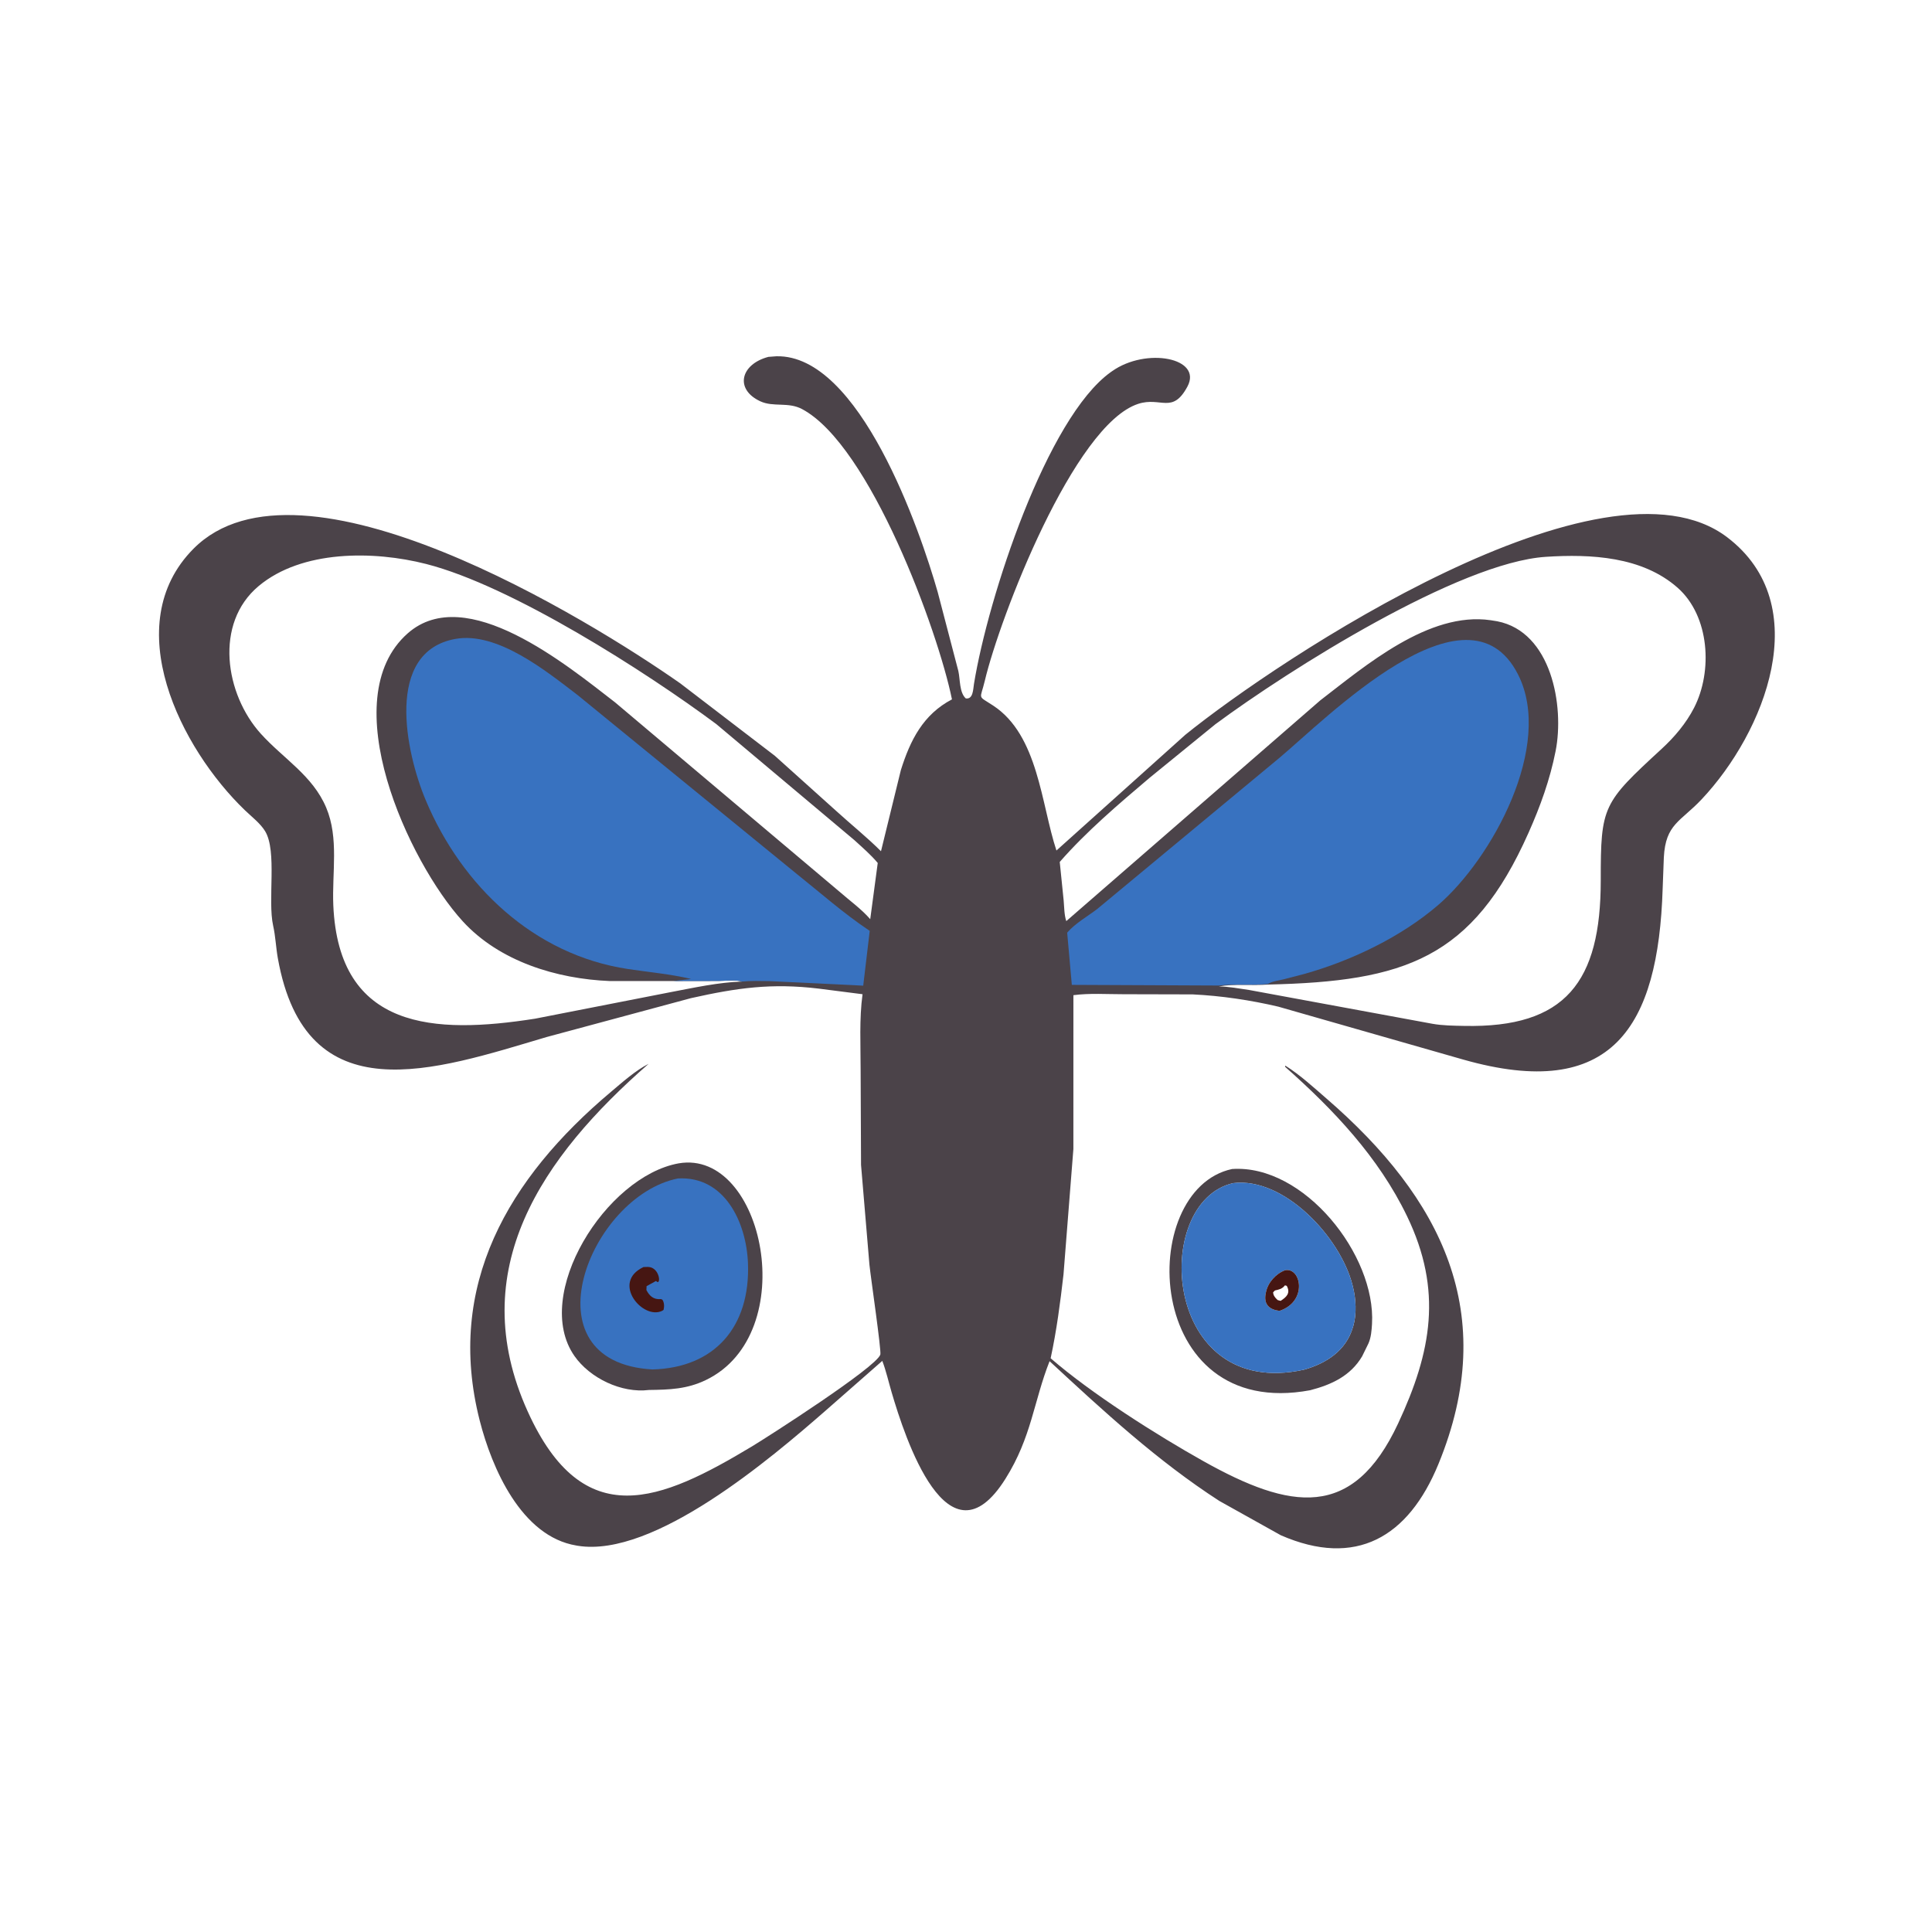 <svg version="1.1" xmlns="http://www.w3.org/2000/svg" style="display: block;" viewBox="0 0 2048 2048" width="640" height="640">
<path transform="translate(0,0)" fill="rgb(75,67,73)" d="M 1306.06 1239.2 C 1382.28 1233.99 1458.69 1330.51 1454.39 1403.43 C 1453.99 1410.29 1453.41 1417.86 1450.56 1424.21 L 1443.91 1437.76 C 1431.58 1458.63 1411.23 1467.91 1388.82 1473.71 C 1211.16 1506.75 1203.77 1261.02 1306.06 1239.2 z M 1307.12 1254.18 C 1219.75 1274.26 1232.01 1484.92 1382.27 1451.93 C 1406.07 1445.25 1426.94 1431.6 1434.12 1407 L 1434.62 1405.37 C 1438.28 1392.74 1437.34 1376.63 1434.15 1364 L 1433.7 1362.2 C 1420.92 1311.68 1361.15 1247.37 1307.12 1254.18 z"/>
<path transform="translate(0,0)" fill="rgb(56,114,192)" d="M 1307.12 1254.18 C 1361.15 1247.37 1420.92 1311.68 1433.7 1362.2 L 1434.15 1364 C 1437.34 1376.63 1438.28 1392.74 1434.62 1405.37 L 1434.12 1407 C 1426.94 1431.6 1406.07 1445.25 1382.27 1451.93 C 1232.01 1484.92 1219.75 1274.26 1307.12 1254.18 z M 1362.23 1346.5 C 1352.42 1350.18 1343.96 1359.55 1341.92 1370 L 1341.65 1371.3 C 1339.47 1382.72 1345.54 1388.33 1356.34 1389.56 C 1386.41 1379.63 1379.34 1343.14 1362.23 1346.5 z"/>
<path transform="translate(0,0)" fill="rgb(70,22,18)" d="M 1362.23 1346.5 C 1379.34 1343.14 1386.41 1379.63 1356.34 1389.56 C 1345.54 1388.33 1339.47 1382.72 1341.65 1371.3 L 1341.92 1370 C 1343.96 1359.55 1352.42 1350.18 1362.23 1346.5 z M 1362.11 1362.5 L 1361.57 1363.17 C 1358.72 1366.45 1355.58 1367 1351.5 1367.95 L 1349.56 1369.9 C 1349.72 1373.06 1351.3 1375.13 1353.5 1377.29 L 1354.5 1378.16 L 1357.5 1378.96 C 1363.85 1374.9 1368.2 1370.74 1364 1363.05 L 1362.11 1362.5 z"/>
<path transform="translate(0,0)" fill="rgb(75,67,73)" d="M 719.376 1233.2 C 809.612 1217.7 850.491 1413.87 748.088 1462.98 C 728.062 1472.58 709.733 1473.14 687.913 1473.43 C 658.87 1477.07 625.336 1460.91 608.93 1437.41 C 563.692 1372.61 642.216 1247.11 719.376 1233.2 z"/>
<path transform="translate(0,0)" fill="rgb(56,114,192)" d="M 718.625 1249.21 C 768.251 1246.46 791.185 1295.83 792.878 1338.96 C 795.523 1406.34 757.626 1450.04 691.517 1451.67 C 555.505 1443.84 624.764 1268.1 718.625 1249.21 z"/>
<path transform="translate(0,0)" fill="rgb(70,22,18)" d="M 682.157 1343.12 L 686.838 1342.99 C 699.869 1343.22 701.101 1364.07 695.404 1357.87 L 685.398 1363.37 L 685.208 1367.5 C 688.518 1373.85 692.804 1377.8 700.599 1377.09 L 702.118 1377.7 C 704.252 1380.84 704.257 1384.96 703.426 1388.5 L 702.152 1389.4 C 681.698 1399.89 647.385 1359.47 682.157 1343.12 z"/>
<path transform="translate(0,0)" fill="rgb(75,67,73)" d="M 814.496 378.303 L 823 377.666 C 911.087 375.537 975.344 562.134 994.009 627.658 L 1015.86 711.2 C 1017.91 720.152 1016.83 733.922 1023.75 740.341 C 1031.63 741.535 1031.51 730.775 1032.44 725.029 C 1047.47 632.894 1109.8 442.829 1177.48 394.442 L 1178.83 393.5 C 1215 367.852 1275.07 379.346 1258.71 409.801 C 1242.8 439.427 1230.6 420.253 1206.5 428.119 C 1138.57 450.292 1060.07 653.757 1043.96 721.558 C 1038.97 742.537 1035.68 736.7 1052.83 747.972 C 1100.68 779.414 1103.58 852.333 1119.87 901.579 L 1256.5 778.9 C 1355.51 698.817 1700.02 469.98 1830.9 569.528 C 1925.19 641.247 1870.48 776.469 1803.86 847.256 C 1781.42 871.092 1765.64 873.312 1763.74 908.745 L 1762.49 941.963 C 1757.88 1088.47 1709.31 1168.21 1551 1123.16 L 1355.1 1067.11 C 1325.57 1060.18 1294.66 1055.56 1264.33 1054.1 L 1190.94 1053.92 C 1173.58 1053.94 1155.01 1052.64 1137.85 1054.93 L 1137.83 1218 L 1127.35 1351.01 C 1123.94 1380.74 1120.05 1410.54 1113.72 1439.81 C 1157.07 1477.4 1226.36 1521.27 1275.54 1548.82 C 1367.9 1600.57 1433.99 1611.93 1482.07 1508.92 C 1517.46 1433.09 1529.49 1368 1491.57 1289.31 C 1461.37 1226.64 1413.75 1176.41 1362.2 1130.79 L 1362.5 1129.63 C 1377.81 1139.18 1392.37 1152.6 1406.03 1164.41 C 1528.17 1270.08 1590.34 1392.36 1524.78 1552 C 1492.88 1629.69 1437.25 1662.15 1357.69 1627.42 L 1292.55 1591.06 C 1226.85 1548.59 1169.76 1495.89 1112.59 1442.92 C 1095.69 1485.8 1093.55 1523.41 1065.87 1567.5 C 1004.84 1664.71 959.249 1523.82 945.149 1475.86 C 941.892 1464.78 939.377 1453.37 935.263 1442.58 L 874.949 1495.52 C 817.746 1545.45 693.338 1651.71 612.436 1638.58 L 611 1638.33 C 552.607 1628.7 521.327 1556.11 508.5 1505.78 C 472.086 1362.9 538.618 1249.15 647.567 1157.48 C 659.559 1147.39 673.658 1134.71 687.579 1127.7 C 574.925 1226.05 491.335 1346 559.393 1496.21 C 618.536 1626.73 700.846 1591.09 797.012 1533.32 C 813.257 1523.56 928.691 1449.59 933.19 1435.92 C 934.477 1432.01 922.813 1352.63 921.627 1340.53 L 912.738 1234.88 L 912.3 1134.34 C 912.328 1107.93 910.762 1080.08 914.325 1053.92 L 868 1047.99 C 817.94 1041.99 781.577 1047.1 732.463 1058.08 L 579.322 1099.33 C 461.111 1134.38 324.201 1182.42 294.5 1015.65 C 292.5 1004.42 292.054 992.488 289.577 981.448 C 283.473 954.237 293.971 902.308 281.012 881.059 C 275.952 872.761 266.69 865.703 259.672 858.958 C 191.54 793.476 125.122 662.197 205.132 581.658 C 318.323 467.718 624.977 657.011 721.052 724.344 L 821.342 801.156 L 886.55 859.761 C 902.211 874.042 918.89 887.369 933.882 902.349 L 954.947 816.35 C 964.867 784.706 978.56 757.362 1009.12 741.361 C 994.393 669.037 922.347 472.032 850.245 433.651 C 835.459 425.78 819.922 431.848 805.995 425.409 C 778.55 412.723 784.879 386.141 814.496 378.303 z M 1344.12 1043.67 C 1326.93 1044.93 1308.88 1042.68 1291.94 1045.67 C 1302.54 1045.78 1313.46 1047.88 1323.94 1049.39 L 1518.25 1085.22 C 1529.18 1087.2 1540.94 1087.27 1552.04 1087.5 C 1659.68 1089.8 1696.9 1040.75 1696.86 933.193 C 1696.82 854.25 1698.94 851.365 1761.5 793.751 C 1775.01 781.312 1787.27 766.834 1795.71 750.448 C 1815.73 711.603 1812.32 653.033 1778.36 623.04 C 1740.78 589.841 1686.28 587.181 1638.72 590.253 C 1546.6 596.203 1366.58 709.845 1288.23 767.814 L 1218.55 824.572 C 1185.87 852.271 1151.58 881.412 1123.37 913.693 L 1127.52 954.529 C 1128.14 961.394 1128.08 969.879 1130.3 976.409 L 1399.54 742.425 C 1447.27 705.785 1514.62 647.993 1580.04 657.439 L 1587.12 658.58 C 1644.63 669.763 1658.46 748.335 1649.01 796.172 C 1643.03 826.459 1632.79 854.735 1620.24 882.923 C 1560.93 1016.19 1489.04 1040.43 1344.12 1043.67 z M 786.439 1040.51 C 779.291 1038.3 769.406 1039.83 761.819 1039.85 L 713.707 1039.94 L 646.353 1039.95 C 590.067 1037.65 529.396 1019.16 490.462 976.528 C 433.255 913.892 353.221 741.079 432.184 671.39 C 494.049 616.79 601.203 705.318 651.993 744.526 L 889.69 945.053 C 900.604 954.622 912.954 963.43 922.483 974.351 L 930.434 914.783 C 923.114 905.992 914.176 898.386 905.768 890.654 L 759.29 767.548 C 685.111 712.378 542.711 621.082 451.768 597.846 C 395.928 583.578 319.935 582.932 274.149 621.264 C 226.844 660.869 238.605 735.916 276.532 777.848 C 300.43 804.269 331.444 822.091 345.785 856.109 C 359.453 888.533 351.842 925.187 353.316 959.5 C 359.007 1091.96 460.605 1096.57 567.202 1079.84 L 711.253 1051.64 C 735.32 1047.08 762.019 1041.22 786.439 1040.51 z"/>
<path transform="translate(0,0)" fill="rgb(56,114,192)" d="M 713.707 1039.93 L 732.583 1037.74 C 710.524 1032.5 688.128 1030.59 665.744 1027.22 C 565.977 1012.2 489.499 939.189 451.271 848.194 C 429.869 797.252 407.579 690.825 482.729 677.28 C 527.211 669.263 579.056 711.372 612.431 736.905 L 844.419 926.267 C 869.488 946.282 894.355 968.298 920.989 986.1 L 921.953 986.736 L 915.056 1044.84 L 815.644 1040.02 C 806.037 1039.93 795.998 1039.53 786.439 1040.51 C 779.291 1038.3 769.406 1039.83 761.819 1039.85 L 713.707 1039.93 z"/>
<path transform="translate(0,0)" fill="rgb(56,114,192)" d="M 1291.94 1044.7 L 1136.18 1044 L 1131.25 988.667 C 1139.45 978.982 1152.75 971.443 1162.86 963.769 L 1355.84 803.686 C 1404.96 762.745 1555.38 609.219 1609.12 714.841 C 1647.52 790.285 1581.32 910.528 1524.52 959.37 C 1485.13 993.239 1432.75 1018.35 1382.53 1032.45 L 1360.07 1038.27 C 1355.45 1039.36 1349.81 1040.02 1345.58 1042.2 L 1344.12 1042.98 C 1326.93 1044.93 1308.88 1042.68 1291.94 1044.7 z"/>
</svg>